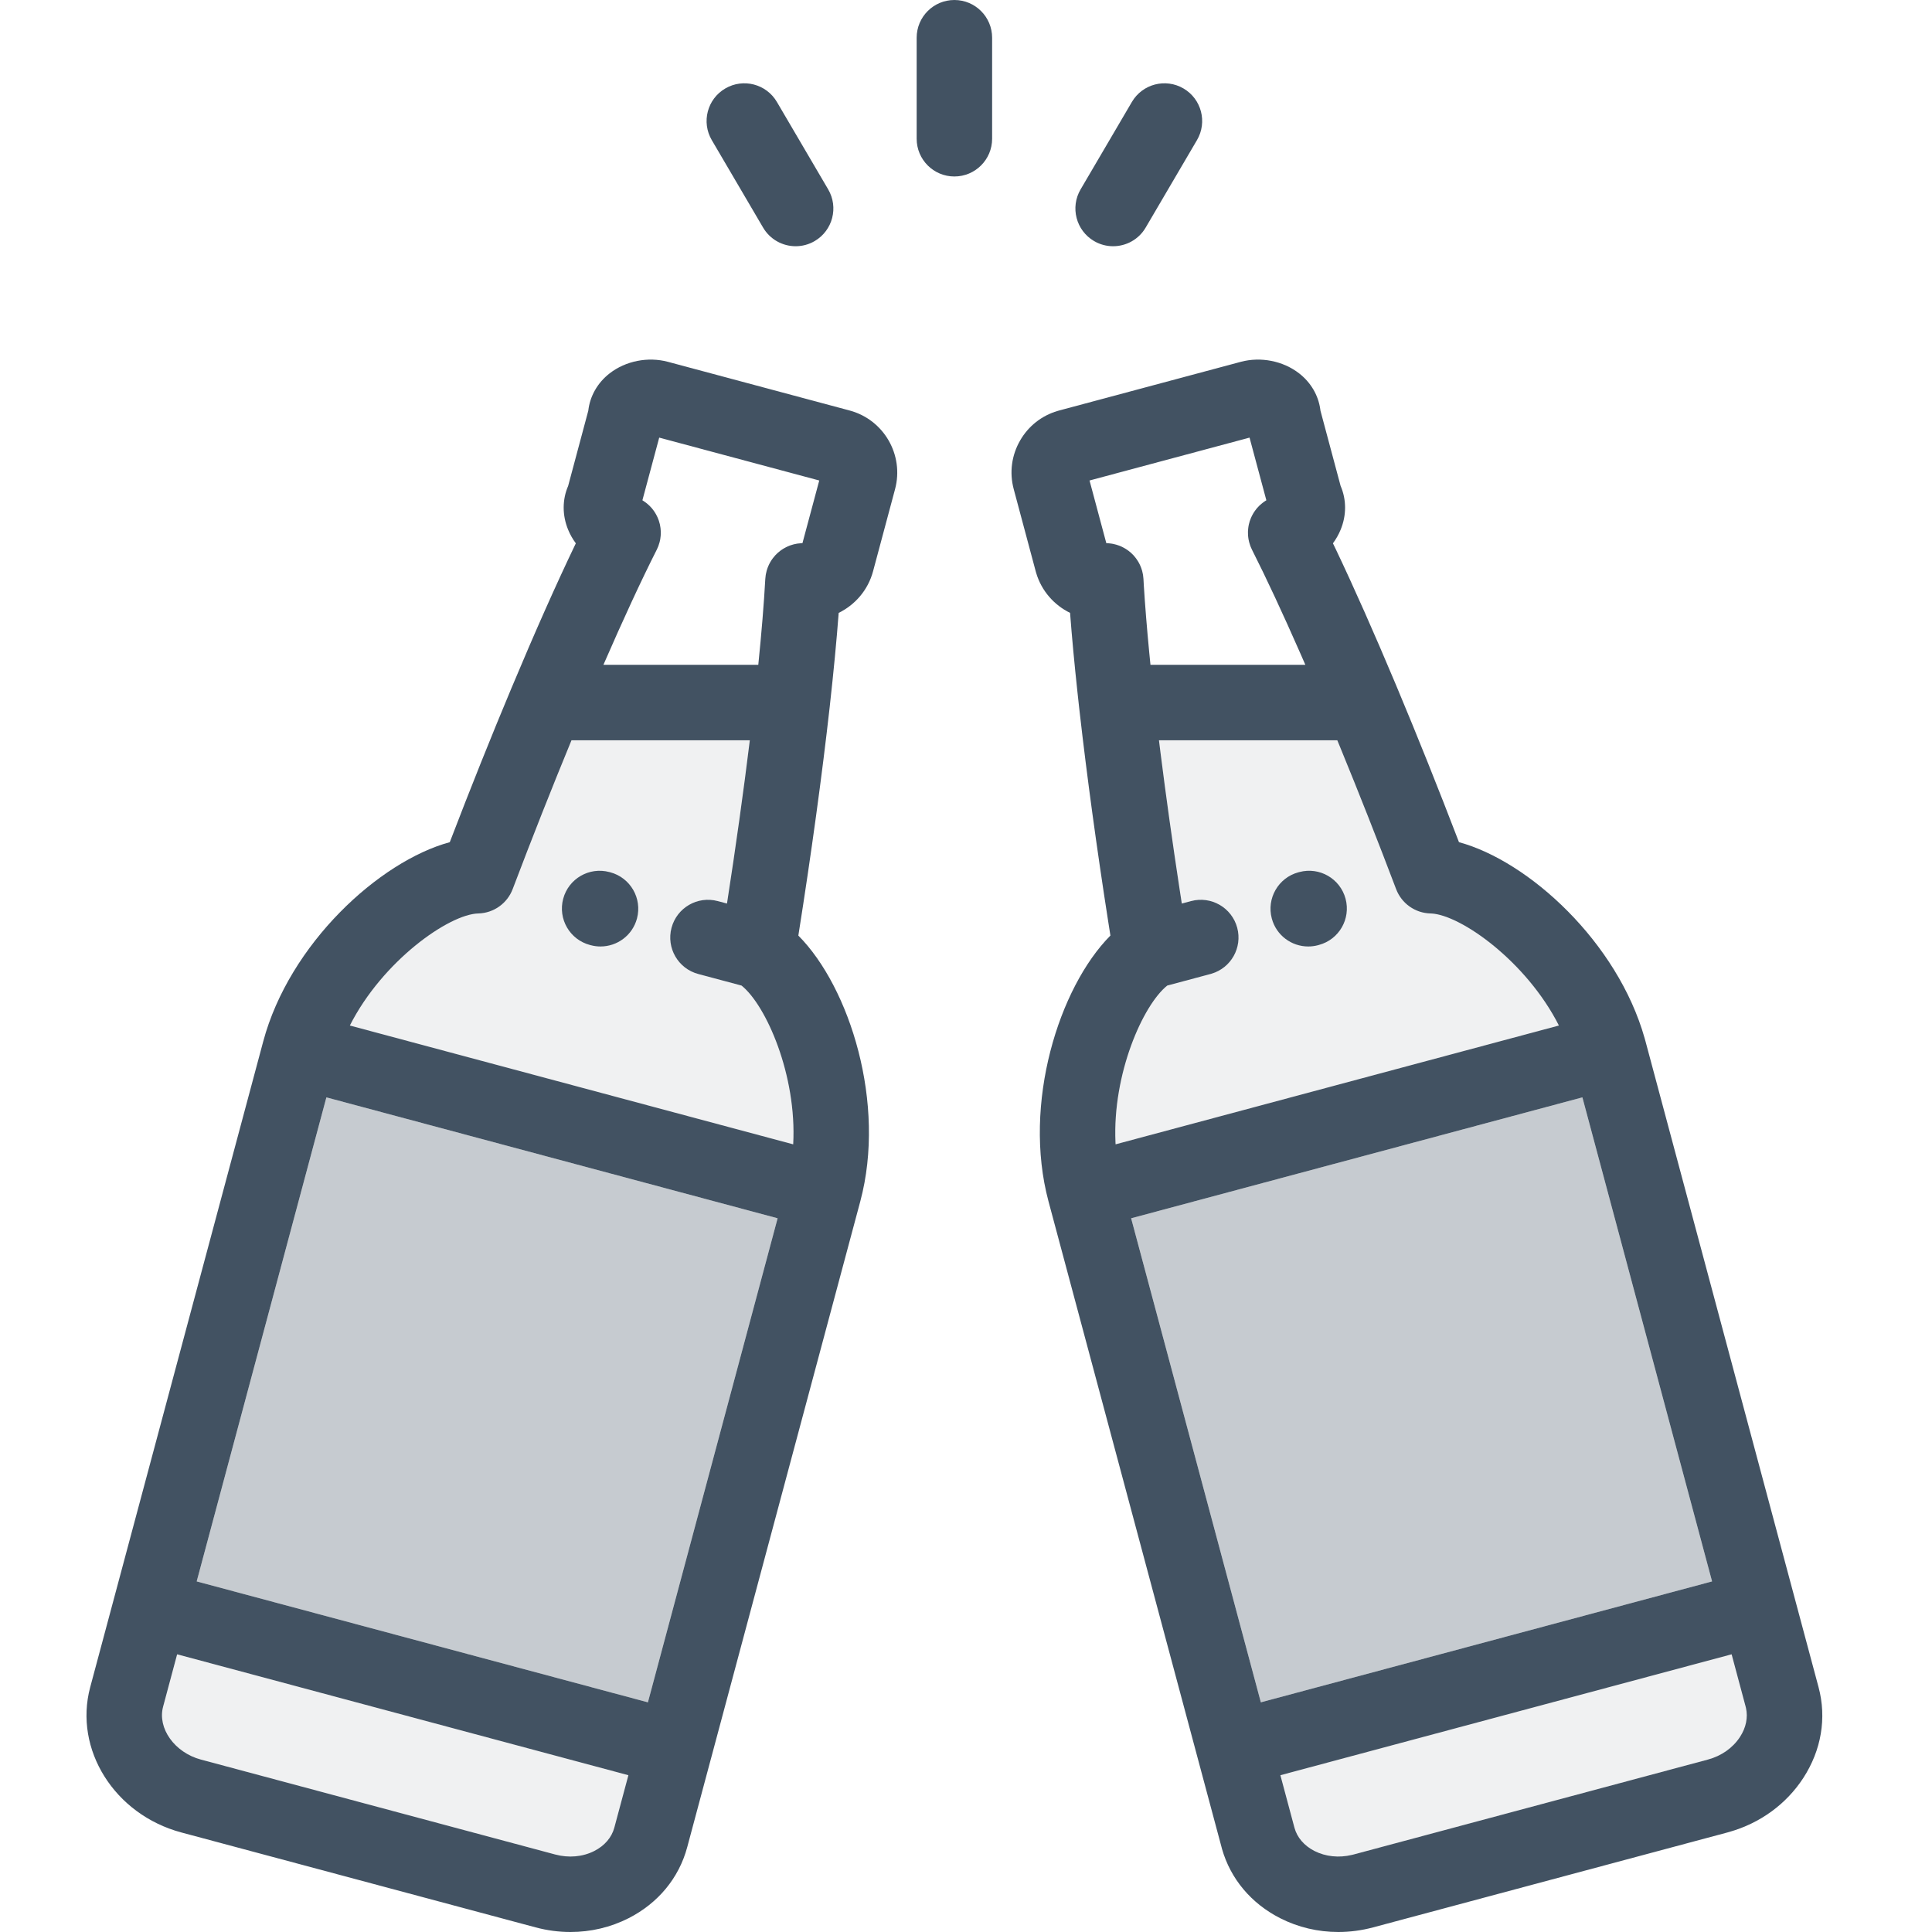 <?xml version="1.0" encoding="UTF-8"?>
<svg width="67px" height="67px" viewBox="0 0 67 67" version="1.1" xmlns="http://www.w3.org/2000/svg" xmlns:xlink="http://www.w3.org/1999/xlink">
        <g transform="translate(3, 0)" fill="#425262">
            <path d="M26.465,14.236 L20.161,12.547 C19.472,12.363 18.699,12.516 18.144,12.946 C17.721,13.274 17.458,13.738 17.401,14.244 L16.703,16.851 C16.497,17.327 16.495,17.871 16.704,18.374 C16.772,18.54 16.862,18.697 16.969,18.842 C16.301,20.231 15.54,21.945 14.742,23.851 C14.741,23.854 14.74,23.856 14.739,23.858 C14.041,25.523 13.315,27.335 12.598,29.206 C10.154,29.869 7.036,32.73 6.129,36.114 L0.128,58.511 C-0.449,60.667 0.969,62.926 3.289,63.548 L9.433,65.194 C9.433,65.194 9.433,65.194 9.433,65.194 L15.576,66.84 C15.976,66.947 16.382,67 16.784,67 C17.484,67 18.173,66.839 18.796,66.523 C19.823,66.001 20.546,65.126 20.832,64.059 L21.658,60.978 C21.658,60.977 21.658,60.977 21.658,60.977 C21.658,60.976 21.658,60.976 21.659,60.975 L26.834,41.662 C27.74,38.278 26.471,34.241 24.686,32.445 C25.135,29.612 25.509,26.875 25.774,24.51 C25.774,24.504 25.775,24.497 25.776,24.49 C25.908,23.305 26.012,22.215 26.085,21.254 C26.651,20.977 27.101,20.467 27.277,19.811 L28.04,16.963 C28.357,15.777 27.651,14.554 26.465,14.236 Z M18.304,63.381 C18.213,63.721 17.967,64.008 17.61,64.19 C17.206,64.395 16.724,64.438 16.254,64.312 L10.11,62.666 C10.11,62.666 10.11,62.666 10.11,62.666 L3.967,61.02 C3.056,60.776 2.456,59.937 2.656,59.188 L3.143,57.37 L18.792,61.563 L18.304,63.381 Z M19.469,59.035 L3.821,54.842 L8.319,38.056 L23.967,42.249 L19.469,59.035 Z M24.507,39.684 L9.133,35.564 C10.268,33.324 12.57,31.704 13.588,31.678 C14.119,31.665 14.59,31.331 14.779,30.834 C15.459,29.04 16.15,27.294 16.819,25.672 L23.003,25.672 C22.787,27.429 22.519,29.35 22.211,31.334 L21.891,31.249 C21.192,31.061 20.475,31.476 20.288,32.174 C20.101,32.872 20.515,33.59 21.213,33.777 L22.716,34.179 C23.568,34.86 24.638,37.293 24.507,39.684 Z M24.828,18.837 C24.818,18.837 24.808,18.838 24.797,18.838 C24.788,18.839 24.778,18.839 24.769,18.84 C24.737,18.842 24.705,18.845 24.674,18.849 C24.663,18.85 24.653,18.852 24.642,18.853 C24.611,18.858 24.58,18.865 24.549,18.872 C24.54,18.874 24.531,18.876 24.522,18.878 C24.484,18.888 24.447,18.899 24.411,18.912 C24.399,18.916 24.388,18.921 24.376,18.925 C24.352,18.935 24.327,18.945 24.303,18.956 C24.289,18.962 24.274,18.97 24.26,18.977 C24.239,18.987 24.219,18.998 24.199,19.01 C24.185,19.018 24.171,19.026 24.157,19.034 C24.137,19.047 24.116,19.061 24.096,19.075 C24.085,19.083 24.073,19.091 24.062,19.099 C24.035,19.119 24.01,19.14 23.985,19.162 C23.981,19.165 23.977,19.168 23.973,19.172 C23.943,19.198 23.915,19.226 23.888,19.255 C23.883,19.261 23.878,19.267 23.872,19.274 C23.852,19.297 23.832,19.32 23.813,19.345 C23.805,19.354 23.798,19.365 23.79,19.375 C23.775,19.396 23.76,19.418 23.745,19.44 C23.737,19.453 23.73,19.465 23.722,19.478 C23.71,19.499 23.698,19.52 23.687,19.541 C23.679,19.556 23.672,19.57 23.665,19.585 C23.655,19.606 23.646,19.628 23.637,19.649 C23.631,19.665 23.624,19.68 23.618,19.697 C23.606,19.728 23.596,19.761 23.587,19.794 C23.576,19.833 23.568,19.873 23.56,19.913 C23.559,19.922 23.556,19.93 23.555,19.939 C23.554,19.944 23.554,19.95 23.553,19.956 C23.547,19.995 23.543,20.035 23.54,20.074 C23.493,20.931 23.41,21.937 23.297,23.055 L17.926,23.055 C18.603,21.5 19.232,20.138 19.775,19.065 C19.792,19.031 19.808,18.995 19.822,18.96 C19.824,18.953 19.828,18.947 19.83,18.94 C19.833,18.933 19.835,18.926 19.837,18.919 C19.852,18.879 19.864,18.839 19.875,18.799 C19.883,18.765 19.891,18.732 19.897,18.699 C19.899,18.683 19.901,18.667 19.903,18.65 C19.906,18.626 19.91,18.602 19.912,18.578 C19.913,18.563 19.913,18.548 19.914,18.533 C19.915,18.507 19.916,18.481 19.915,18.456 C19.915,18.442 19.915,18.429 19.914,18.415 C19.913,18.387 19.911,18.359 19.908,18.331 C19.907,18.32 19.906,18.309 19.904,18.299 C19.9,18.265 19.894,18.232 19.887,18.199 C19.886,18.194 19.885,18.188 19.884,18.183 C19.875,18.143 19.864,18.104 19.851,18.066 C19.85,18.064 19.85,18.061 19.849,18.059 C19.837,18.025 19.824,17.992 19.81,17.959 C19.805,17.947 19.799,17.935 19.794,17.923 C19.783,17.9 19.772,17.877 19.76,17.855 C19.753,17.841 19.745,17.827 19.737,17.814 C19.725,17.794 19.713,17.775 19.701,17.755 C19.692,17.742 19.683,17.728 19.673,17.714 C19.659,17.694 19.643,17.674 19.628,17.655 C19.619,17.644 19.611,17.633 19.602,17.622 C19.577,17.593 19.551,17.566 19.524,17.539 C19.516,17.531 19.507,17.524 19.498,17.516 C19.477,17.496 19.456,17.477 19.433,17.458 C19.423,17.45 19.413,17.443 19.403,17.435 C19.379,17.417 19.355,17.4 19.33,17.383 C19.321,17.377 19.312,17.371 19.303,17.365 C19.295,17.36 19.287,17.354 19.278,17.349 L19.861,15.176 L25.411,16.663 L24.828,18.837 Z" fill-rule="nonzero"></path>
            <path d="M18.304,63.381 C18.213,63.721 17.967,64.008 17.61,64.19 C17.206,64.395 16.724,64.438 16.254,64.312 L10.11,62.666 C10.11,62.666 10.11,62.666 10.11,62.666 L3.967,61.02 C3.056,60.776 2.456,59.937 2.656,59.188 L3.143,57.37 L18.792,61.563 L18.304,63.381 Z" fill-opacity="0.08" fill-rule="nonzero"></path>
            <polygon fill-opacity="0.3" points="19.469 59.035 3.821 54.842 8.319 38.056 23.967 42.249"></polygon>
            <path d="M24.507,39.684 L9.133,35.564 C10.268,33.324 12.57,31.704 13.588,31.678 C14.119,31.665 14.59,31.331 14.779,30.834 C15.459,29.04 16.15,27.294 16.819,25.672 L23.003,25.672 C22.787,27.429 22.519,29.35 22.211,31.334 L21.891,31.249 C21.192,31.061 20.475,31.476 20.288,32.174 C20.101,32.872 20.515,33.59 21.213,33.777 L22.716,34.179 C23.568,34.86 24.638,37.293 24.507,39.684 Z" fill-opacity="0.08"></path>
            <path d="M18.163,30.25 L18.132,30.242 C17.434,30.056 16.717,30.471 16.531,31.169 C16.344,31.868 16.759,32.585 17.458,32.771 L17.488,32.779 C17.601,32.809 17.715,32.823 17.826,32.823 C18.405,32.823 18.934,32.437 19.09,31.852 C19.276,31.153 18.861,30.436 18.163,30.25 Z" fill-rule="nonzero"></path>
            <path d="M40.033,12.547 C40.722,12.363 41.495,12.516 42.05,12.946 C42.459,13.263 42.718,13.707 42.786,14.194 L42.793,14.244 L43.491,16.851 C43.697,17.327 43.699,17.872 43.49,18.374 C43.422,18.54 43.332,18.697 43.225,18.842 L43.338,19.076 C43.959,20.383 44.656,21.955 45.386,23.693 L45.455,23.858 C46.153,25.523 46.879,27.335 47.596,29.206 C50.016,29.862 53.096,32.673 54.037,36.013 L54.065,36.114 L60.066,58.511 C60.352,59.578 60.163,60.697 59.534,61.663 C58.946,62.566 58.038,63.227 56.972,63.529 L56.905,63.548 L44.618,66.84 C44.218,66.947 43.812,67 43.41,67 C42.71,67 42.021,66.839 41.399,66.523 C40.39,66.011 39.675,65.158 39.378,64.119 L39.362,64.058 L33.361,41.662 C32.454,38.278 33.723,34.241 35.508,32.444 L35.436,31.986 C35.031,29.394 34.691,26.896 34.443,24.706 L34.418,24.488 L34.418,24.488 L34.366,24.009 C34.258,23.009 34.172,22.084 34.109,21.254 C33.558,20.984 33.118,20.495 32.932,19.864 L32.917,19.811 L32.155,16.963 C32.001,16.39 32.08,15.79 32.378,15.274 C32.666,14.774 33.126,14.413 33.677,14.251 L33.729,14.236 L40.033,12.547 Z M57.051,57.37 L41.403,61.563 L41.89,63.381 C41.981,63.721 42.228,64.008 42.584,64.19 C42.973,64.387 43.434,64.435 43.888,64.325 L43.941,64.312 L56.228,61.02 C56.698,60.894 57.094,60.615 57.341,60.235 C57.551,59.914 57.623,59.558 57.548,59.229 L57.538,59.188 L57.051,57.37 Z M51.876,38.056 L36.227,42.249 L40.725,59.035 L56.373,54.842 L51.876,38.056 Z M43.376,25.672 L37.192,25.672 L37.247,26.115 C37.434,27.601 37.657,29.195 37.908,30.84 L37.984,31.334 L38.304,31.249 C39.001,31.061 39.719,31.476 39.906,32.174 C40.09,32.86 39.693,33.565 39.016,33.767 L38.981,33.777 L37.479,34.179 C36.635,34.853 35.578,37.244 35.684,39.612 L35.688,39.684 L51.061,35.564 C49.938,33.347 47.67,31.736 46.638,31.679 L46.607,31.678 C46.075,31.665 45.605,31.331 45.416,30.834 C44.774,29.14 44.122,27.488 43.488,25.944 L43.376,25.672 Z M40.333,15.176 L34.784,16.663 L35.366,18.836 L35.414,18.839 L35.414,18.839 L35.437,18.84 C35.459,18.842 35.482,18.844 35.505,18.847 C35.524,18.849 35.544,18.852 35.564,18.855 C35.579,18.857 35.595,18.861 35.611,18.864 C35.68,18.878 35.746,18.898 35.811,18.922 L35.88,18.95 L35.88,18.95 L35.915,18.967 L35.915,18.967 L35.95,18.985 C35.961,18.991 35.973,18.996 35.984,19.003 C36.004,19.014 36.024,19.026 36.044,19.038 L36.065,19.052 L36.065,19.052 L36.085,19.066 C36.102,19.077 36.119,19.089 36.136,19.101 L36.164,19.124 L36.164,19.124 L36.223,19.173 L36.223,19.173 C36.251,19.198 36.278,19.225 36.305,19.253 L36.323,19.274 C36.343,19.297 36.363,19.32 36.381,19.344 L36.392,19.359 L36.392,19.359 L36.403,19.374 C36.419,19.395 36.435,19.418 36.449,19.441 L36.471,19.476 L36.471,19.476 L36.49,19.509 L36.49,19.509 L36.508,19.543 C36.515,19.557 36.522,19.57 36.529,19.584 L36.544,19.618 L36.544,19.618 L36.558,19.652 C36.564,19.667 36.571,19.681 36.576,19.696 C36.588,19.73 36.599,19.764 36.609,19.799 C36.615,19.824 36.621,19.849 36.626,19.875 L36.634,19.913 L36.639,19.939 L36.641,19.955 L36.641,19.955 C36.647,19.995 36.652,20.035 36.654,20.074 L36.666,20.292 C36.709,20.989 36.773,21.779 36.856,22.641 L36.897,23.055 L42.268,23.055 L42.09,22.648 C41.481,21.263 40.914,20.045 40.419,19.066 C40.407,19.042 40.395,19.017 40.385,18.991 L40.364,18.941 L40.364,18.941 L40.354,18.912 L40.354,18.912 C40.341,18.876 40.33,18.84 40.32,18.803 C40.311,18.769 40.303,18.734 40.297,18.699 L40.294,18.675 L40.294,18.675 L40.29,18.651 C40.287,18.627 40.284,18.603 40.282,18.579 L40.28,18.532 L40.28,18.532 C40.278,18.507 40.278,18.482 40.278,18.456 L40.279,18.415 L40.279,18.415 C40.281,18.387 40.283,18.36 40.286,18.332 L40.29,18.298 L40.29,18.298 L40.297,18.249 L40.297,18.249 L40.31,18.183 L40.31,18.183 C40.319,18.144 40.33,18.105 40.342,18.066 L40.346,18.057 C40.357,18.024 40.369,17.991 40.383,17.959 L40.4,17.922 L40.4,17.922 C40.411,17.9 40.421,17.878 40.433,17.856 C40.441,17.841 40.449,17.827 40.457,17.813 L40.474,17.785 L40.474,17.785 L40.493,17.756 C40.502,17.742 40.511,17.728 40.521,17.714 L40.543,17.685 L40.543,17.685 L40.565,17.656 C40.574,17.645 40.583,17.633 40.592,17.622 C40.617,17.593 40.643,17.566 40.67,17.539 L40.696,17.515 C40.717,17.496 40.738,17.477 40.761,17.459 L40.791,17.435 L40.791,17.435 C40.814,17.417 40.839,17.4 40.863,17.383 L40.916,17.349 L40.333,15.176 Z" fill-rule="nonzero"></path>
            <polygon fill-opacity="0.3" fill-rule="nonzero" points="51.876 38.056 36.227 42.249 40.725 59.035 56.373 54.842"></polygon>
            <path d="M43.376,25.672 L37.192,25.672 L37.247,26.115 C37.434,27.601 37.657,29.195 37.908,30.84 L37.984,31.334 L38.304,31.249 C39.001,31.061 39.719,31.476 39.906,32.174 C40.09,32.86 39.693,33.565 39.016,33.767 L38.981,33.777 L37.479,34.179 C36.635,34.853 35.578,37.244 35.684,39.612 L35.688,39.684 L51.061,35.564 C49.938,33.347 47.67,31.736 46.638,31.679 L46.607,31.678 C46.075,31.665 45.605,31.331 45.416,30.834 C44.774,29.14 44.122,27.488 43.488,25.944 L43.376,25.672 Z" fill-opacity="0.08" fill-rule="nonzero"></path>
            <path d="M57.051,57.37 L41.403,61.563 L41.89,63.381 C41.981,63.721 42.228,64.008 42.584,64.19 C42.973,64.387 43.434,64.435 43.888,64.325 L43.941,64.312 L56.228,61.02 C56.698,60.894 57.094,60.615 57.341,60.235 C57.551,59.914 57.623,59.558 57.548,59.229 L57.538,59.188 L57.051,57.37 Z" fill-opacity="0.08" fill-rule="nonzero"></path>
            <path d="M43.663,31.168 C43.476,30.47 42.759,30.055 42.061,30.242 L42.03,30.25 C41.332,30.437 40.918,31.155 41.105,31.853 C41.261,32.438 41.79,32.823 42.368,32.823 C42.48,32.823 42.594,32.809 42.707,32.779 L42.738,32.77 C43.436,32.583 43.85,31.866 43.663,31.168 Z" fill-rule="nonzero"></path>
            <path d="M30.097,0 C29.374,0 28.789,0.586 28.789,1.309 L28.789,4.811 C28.789,5.534 29.374,6.12 30.097,6.12 C30.82,6.12 31.406,5.534 31.406,4.811 L31.406,1.309 C31.406,0.586 30.82,0 30.097,0 Z" fill-rule="nonzero"></path>
            <path d="M25.721,6.568 L23.942,3.535 C23.576,2.912 22.774,2.703 22.151,3.069 C21.527,3.434 21.318,4.236 21.684,4.859 L23.463,7.892 C23.707,8.308 24.144,8.539 24.593,8.539 C24.818,8.539 25.046,8.481 25.254,8.359 C25.877,7.993 26.086,7.192 25.721,6.568 Z" fill-rule="nonzero"></path>
            <path d="M38.044,3.069 C37.42,2.703 36.619,2.912 36.253,3.535 L34.474,6.568 C34.108,7.192 34.317,7.993 34.94,8.359 C35.148,8.481 35.376,8.539 35.601,8.539 C36.05,8.539 36.488,8.308 36.731,7.892 L38.51,4.859 C38.876,4.236 38.667,3.434 38.044,3.069 Z" fill-rule="nonzero"></path>
        </g>
</svg>
